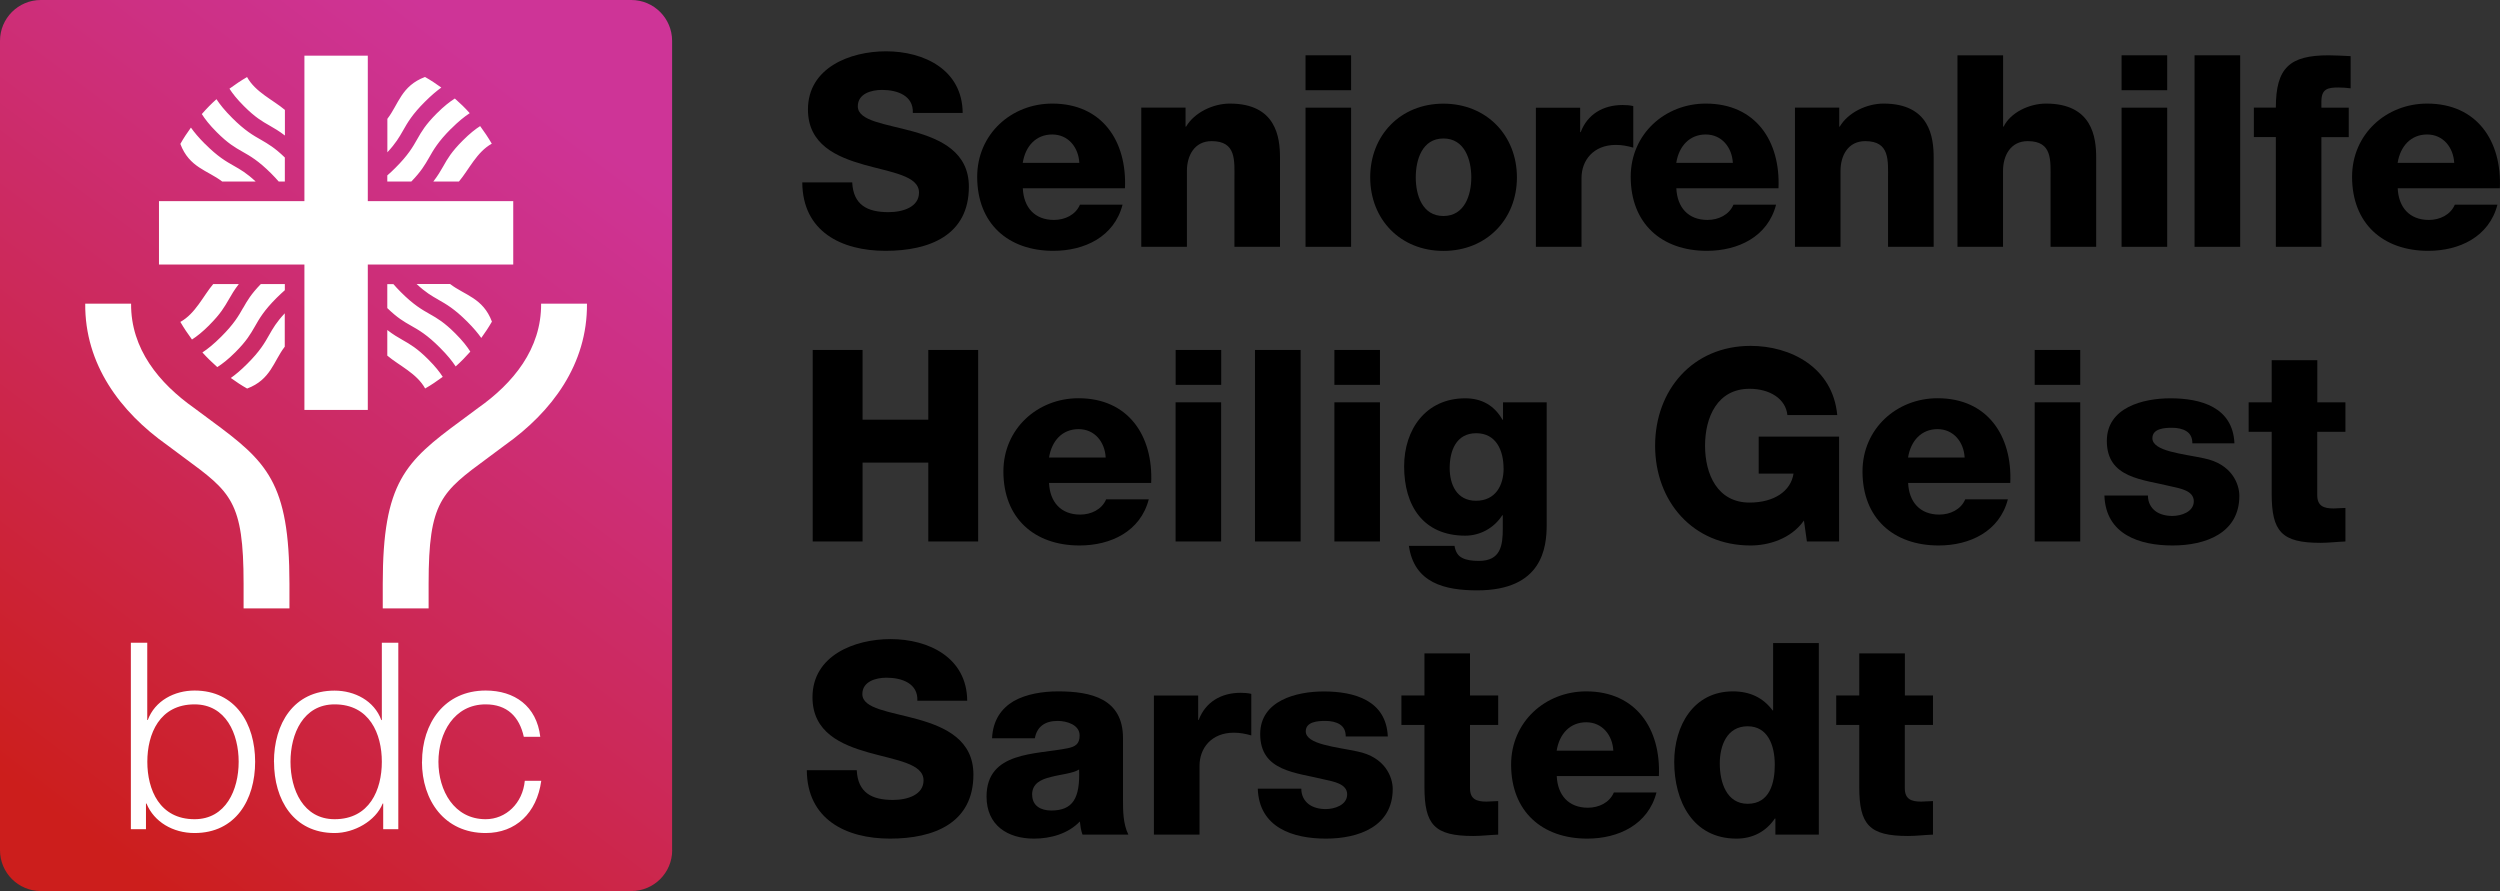 <?xml version="1.0" encoding="UTF-8"?>
<svg xmlns="http://www.w3.org/2000/svg" xmlns:xlink="http://www.w3.org/1999/xlink" viewBox="0 0 330.9 117.94">
  <rect x="0" y="0" width="330.9" height="117.94" fill="#333333" stroke="none"/>
  <linearGradient id="a" gradientTransform="matrix(88.97 0 0 -117.94 11614.71 56232.67)" gradientUnits="userSpaceOnUse" x1="-130.33" x2="-129.77" y1="475.8" y2="476.77">
    <stop offset="0" stop-color="#cc1e1c"></stop>
    <stop offset=".4" stop-color="#cc2855"></stop>
    <stop offset=".77" stop-color="#cd3084"></stop>
    <stop offset=".95" stop-color="#ce3497"></stop>
    <stop offset="1" stop-color="#ce3497"></stop>
  </linearGradient>
  <path d="m88.97 112.53c0 2.99-2.42 5.41-5.41 5.41h-78.15c-2.99 0-5.41-2.42-5.41-5.41v-107.12c0-2.99 2.42-5.41 5.41-5.41h78.14c2.99 0 5.41 2.42 5.41 5.41v107.12z" fill="url(#a)"></path>
  <path d="m55.85 100.83c0 5.11 2.97 9.43 8.43 9.43 3.97 0 6.77-2.63 7.36-6.91h-2.18c-.28 2.97-2.49 5.08-5.18 5.08-4.18 0-6.25-3.8-6.25-7.6s2.07-7.6 6.25-7.6c2.83 0 4.46 1.62 5.05 4.29h2.18c-.48-4.08-3.42-6.12-7.22-6.12-5.46 0-8.43 4.32-8.43 9.43m-17.41-0c0-3.7 1.69-7.6 5.84-7.6 4.63 0 6.25 3.9 6.25 7.6s-1.62 7.6-6.25 7.6c-4.15 0-5.84-3.91-5.84-7.6m-2.18 0c0 5.04 2.59 9.43 8.02 9.43 2.59 0 5.43-1.59 6.36-3.9h.07v3.39h2v-24.68h-2.18v10.24h-.07c-.93-2.56-3.53-3.9-6.19-3.9-5.43 0-8.02 4.39-8.02 9.43m-16.76-.01c0-3.7 1.62-7.6 6.25-7.6 4.15 0 5.84 3.9 5.84 7.6s-1.69 7.6-5.84 7.6c-4.63 0-6.25-3.91-6.25-7.6m0-15.76h-2.18v24.68h2v-3.39h.07c1 2.42 3.49 3.9 6.36 3.9 5.43 0 8.02-4.39 8.02-9.43s-2.59-9.43-8.02-9.43c-2.66 0-5.25 1.35-6.19 3.9h-.07v-10.24h.01zm-2.15-44.88h-6.07c-.07 8.01 4.62 14.32 10.86 18.73.79.6 1.53 1.14 2.23 1.66 6.2 4.56 7.87 5.78 7.87 16.68v3.27h6.07v-3.27c0-13.43-2.99-16.16-10.34-21.57-.69-.51-2.29-1.7-2.29-1.7-4.6-3.25-8.38-7.8-8.33-13.8m14.84.54c-.6 1.06-1.22 2.15-2.92 3.84-1 1-1.78 1.62-2.48 2.08.62.69 1.28 1.33 1.97 1.94.67-.43 1.41-.99 2.4-1.98 1.48-1.48 2-2.4 2.56-3.37.6-1.06 1.22-2.15 2.92-3.84.39-.38.74-.71 1.06-.99v-.81h-3.18c-1.3 1.34-1.8 2.21-2.32 3.13m-4.48 2.28c1.48-1.48 2-2.4 2.56-3.37.36-.63.73-1.27 1.33-2.04h-3.39c-1.32 1.56-2.35 3.91-4.35 5.01.47.81.99 1.58 1.54 2.33.65-.42 1.36-.97 2.31-1.92m9.98-1.56c-1.12 1.19-1.58 2.01-2.07 2.87-.6 1.06-1.22 2.15-2.92 3.84-.85.85-1.54 1.42-2.16 1.86.69.5 1.41.98 2.16 1.4 3.14-1.18 3.49-3.61 4.98-5.54v-4.43zm-10.57-22.41c-.85-.85-1.42-1.54-1.86-2.16-.5.69-.98 1.41-1.4 2.16 1.18 3.14 3.61 3.49 5.54 4.98h4.43c-1.19-1.12-2.01-1.58-2.87-2.07-1.06-.6-2.15-1.22-3.84-2.92m8.53-2.43c.63.36 1.27.73 2.05 1.33v-3.39c-1.56-1.32-3.91-2.35-5.01-4.35-.81.47-1.58.99-2.33 1.54.42.65.97 1.36 1.92 2.31 1.48 1.48 2.4 2.01 3.37 2.56m1.23 7.42h.81v-3.18c-1.34-1.3-2.22-1.8-3.13-2.33-1.06-.6-2.15-1.22-3.84-2.91-1-1-1.62-1.78-2.08-2.48-.69.61-1.33 1.27-1.94 1.97.43.67.99 1.41 1.98 2.4 1.48 1.48 2.4 2.01 3.37 2.56 1.06.6 2.15 1.22 3.84 2.91.38.38.71.74.99 1.06m19.36-10.57c.85-.85 1.54-1.42 2.16-1.87-.69-.5-1.41-.98-2.16-1.4-3.14 1.18-3.49 3.61-4.98 5.54v4.43c1.11-1.19 1.58-2.01 2.07-2.87.6-1.06 1.22-2.15 2.92-3.84m3.43 3.61c1-1 1.78-1.62 2.48-2.08-.61-.69-1.28-1.33-1.97-1.94-.67.43-1.41.99-2.4 1.98-1.48 1.48-2.01 2.4-2.56 3.37-.6 1.06-1.22 2.15-2.92 3.84-.38.39-.74.71-1.06.99v.81h3.18c1.3-1.34 1.8-2.21 2.33-3.13.6-1.06 1.22-2.15 2.91-3.84m5.41 1.96c-.47-.81-.99-1.58-1.54-2.33-.65.42-1.36.97-2.31 1.92-1.48 1.48-2.01 2.4-2.56 3.38-.36.63-.73 1.27-1.33 2.04h3.39c1.32-1.56 2.35-3.91 4.35-5.01m-16.41 15.99h19.25v-8.39h-19.25v-19.25h-8.39v19.25h-19.25v8.39h19.25v19.25h8.39zm2.58 5.77c1.34 1.3 2.21 1.8 3.13 2.32 1.06.6 2.15 1.22 3.84 2.92 1 1 1.62 1.78 2.08 2.48.69-.61 1.33-1.27 1.94-1.96-.43-.67-.99-1.41-1.98-2.4-1.48-1.48-2.4-2.01-3.37-2.56-1.06-.6-2.15-1.22-3.84-2.91-.39-.39-.71-.74-.99-1.06h-.81v3.18zm5.42 6.79c-1.48-1.48-2.4-2-3.38-2.56-.63-.36-1.27-.73-2.04-1.33v3.39c1.56 1.32 3.91 2.35 5.01 4.35.81-.46 1.58-.99 2.33-1.54-.42-.65-.97-1.36-1.92-2.31m1.32-7.91c1.06.6 2.15 1.22 3.84 2.91.85.85 1.42 1.54 1.86 2.16.5-.69.98-1.41 1.41-2.16-1.18-3.14-3.61-3.49-5.54-4.98h-4.43c1.19 1.12 2.01 1.58 2.87 2.07m19.68.53h-6.07c.05 6.01-3.72 10.55-8.33 13.8 0 0-1.6 1.19-2.29 1.7-7.36 5.41-10.34 8.14-10.34 21.57v3.27h6.07v-3.27c0-10.89 1.67-12.12 7.87-16.68.7-.51 1.44-1.06 2.23-1.66 6.24-4.42 10.93-10.72 10.86-18.73" fill="#fff"></path>
  <path d="m106.19 24.15c.04 6.5 5.18 9.05 11.01 9.05s11.04-2.06 11.04-8.48c0-4.58-3.69-6.28-7.35-7.31-3.69-1.03-7.35-1.38-7.35-3.34 0-1.67 1.78-2.17 3.2-2.17 2.02 0 4.19.75 4.08 3.05h6.6c-.04-5.72-5.11-8.16-10.15-8.16-4.76 0-10.33 2.17-10.33 7.7 0 4.65 3.8 6.28 7.42 7.31 3.66 1.03 7.28 1.46 7.28 3.69 0 1.88-2.06 2.59-4.05 2.59-2.8 0-4.65-.96-4.79-3.94h-6.6z"></path>
  <path d="m135.37 21.56c.35-2.24 1.77-3.76 3.9-3.76s3.48 1.7 3.59 3.76zm13.53 3.37c.28-6.25-3.02-11.22-9.62-11.22-5.43 0-9.94 4.05-9.94 9.69 0 6.18 4.08 9.8 10.08 9.8 4.12 0 8.06-1.85 9.16-6.11h-5.64c-.57 1.35-1.99 2.02-3.44 2.02-2.56 0-4.01-1.67-4.12-4.19h13.53z"></path>
  <path d="m151.07 32.67h6.03v-10.05c0-2.02.99-3.94 3.27-3.94 3.3 0 3.02 2.56 3.02 5.08v8.91h6.03v-11.82c0-2.66-.5-7.14-6.64-7.14-2.2 0-4.69 1.17-5.79 3.05h-.07v-2.52h-5.86v18.42z"></path>
  <path d="m172.8 32.67h6.03v-18.42h-6.03zm6.03-25.35h-6.03v4.62h6.03z"></path>
  <path d="m187.39 23.48c0-2.34.85-5.15 3.66-5.15s3.69 2.8 3.69 5.15-.89 5.11-3.69 5.11-3.66-2.77-3.66-5.11zm-6.03 0c0 5.54 3.98 9.73 9.69 9.73s9.73-4.19 9.73-9.73-4.01-9.76-9.73-9.76-9.69 4.22-9.69 9.76z"></path>
  <path d="m203.3 32.67h6.03v-9.12c0-2.31 1.56-4.37 4.54-4.37.82 0 1.53.14 2.31.36v-5.5c-.46-.11-.96-.14-1.42-.14-2.59 0-4.65 1.24-5.54 3.59h-.07v-3.23h-5.86v18.42z"></path>
  <path d="m221.87 21.56c.35-2.24 1.78-3.76 3.9-3.76s3.48 1.7 3.59 3.76zm13.53 3.37c.28-6.25-3.02-11.22-9.62-11.22-5.43 0-9.94 4.05-9.94 9.69 0 6.18 4.08 9.8 10.08 9.8 4.12 0 8.06-1.85 9.16-6.11h-5.64c-.57 1.35-1.99 2.02-3.44 2.02-2.56 0-4.01-1.67-4.12-4.19h13.53z"></path>
  <path d="m237.57 32.67h6.04v-10.05c0-2.02.99-3.94 3.27-3.94 3.3 0 3.02 2.56 3.02 5.08v8.91h6.04v-11.82c0-2.66-.5-7.14-6.64-7.14-2.2 0-4.69 1.17-5.79 3.05h-.07v-2.52h-5.86v18.42z"></path>
  <path d="m259.08 32.67h6.04v-10.05c0-2.02.99-3.94 3.27-3.94 3.3 0 3.02 2.56 3.02 5.08v8.91h6.04v-11.82c0-2.66-.5-7.14-6.64-7.14-2.2 0-4.69 1.17-5.61 3.05h-.07v-9.44h-6.04v25.35z"></path>
  <path d="m280.81 32.67h6.04v-18.42h-6.04zm6.04-25.35h-6.04v4.62h6.04z"></path>
  <path d="m290.47 32.67h6.04v-25.35h-6.04z"></path>
  <path d="m301.23 32.67h6.03v-14.52h3.62v-3.9h-3.62v-.82c0-1.67.85-1.85 2.24-1.85.53 0 1.07.04 1.63.11v-4.26c-.96-.04-1.95-.11-2.91-.11-5.15 0-6.99 1.63-6.99 6.92h-2.91v3.9h2.91v14.52z"></path>
  <path d="m317.35 21.56c.36-2.24 1.78-3.76 3.9-3.76s3.48 1.7 3.59 3.76zm13.53 3.37c.28-6.25-3.02-11.22-9.62-11.22-5.43 0-9.94 4.05-9.94 9.69 0 6.18 4.08 9.8 10.08 9.8 4.12 0 8.06-1.85 9.16-6.11h-5.64c-.57 1.35-1.99 2.02-3.44 2.02-2.56 0-4.01-1.67-4.12-4.19h13.53z"></path>
  <path d="m107.57 71.67h6.6v-10.44h8.7v10.44h6.6v-25.35h-6.6v9.23h-8.7v-9.23h-6.6z"></path>
  <path d="m138.85 60.56c.36-2.24 1.77-3.76 3.91-3.76s3.48 1.7 3.59 3.76h-7.49zm13.52 3.37c.28-6.25-3.02-11.22-9.62-11.22-5.43 0-9.94 4.05-9.94 9.69 0 6.18 4.08 9.8 10.08 9.8 4.12 0 8.06-1.85 9.16-6.11h-5.64c-.57 1.35-1.99 2.02-3.44 2.02-2.56 0-4.01-1.67-4.12-4.19h13.53z"></path>
  <path d="m155.6 71.67h6.03v-18.42h-6.03zm6.04-25.35h-6.03v4.62h6.03z"></path>
  <path d="m166.11 71.67h6.04v-25.35h-6.04z"></path>
  <path d="m176.62 71.67h6.03v-18.42h-6.03zm6.03-25.35h-6.03v4.62h6.03z"></path>
  <path d="m199.02 61.98c0 2.31-1.1 4.3-3.66 4.3s-3.48-2.17-3.48-4.33c0-2.27.85-4.61 3.51-4.61s3.62 2.31 3.62 4.65zm5.71-8.73h-5.79v2.31h-.07c-1.07-1.88-2.73-2.84-4.93-2.84-5.22 0-8.09 4.12-8.09 9.02 0 5.18 2.52 9.16 8.09 9.16 1.95 0 3.8-.99 4.9-2.7h.07v1.74c0 2.27-.28 4.3-3.16 4.3-.92 0-1.67-.11-2.2-.39-.57-.28-.89-.78-1.03-1.6h-6.04c.71 4.93 4.76 5.89 9.05 5.89 8.63 0 9.19-5.68 9.19-8.7v-16.19z"></path>
  <path d="m243.43 57.79h-10.65v4.9h4.61c-.35 2.31-2.56 3.83-5.82 3.83-4.26 0-5.89-3.76-5.89-7.53s1.63-7.53 5.89-7.53c2.66 0 4.79 1.31 5.01 3.48h6.6c-.6-6.35-6.21-9.16-11.47-9.16-7.67 0-12.64 5.86-12.64 13.21s4.97 13.21 12.64 13.21c2.34 0 5.33-.85 7.06-3.3l.39 2.77h4.26v-13.88z"></path>
  <path d="m252.55 60.56c.36-2.24 1.78-3.76 3.9-3.76s3.48 1.7 3.59 3.76zm13.53 3.37c.28-6.25-3.02-11.22-9.62-11.22-5.43 0-9.94 4.05-9.94 9.69 0 6.18 4.08 9.8 10.08 9.8 4.12 0 8.06-1.85 9.16-6.11h-5.64c-.57 1.35-1.99 2.02-3.44 2.02-2.56 0-4.01-1.67-4.12-4.19h13.53z"></path>
  <path d="m269.31 71.67h6.03v-18.42h-6.03zm6.03-25.35h-6.03v4.62h6.03z"></path>
  <path d="m278.54 65.6c.18 5.15 4.65 6.6 9.02 6.6s8.84-1.63 8.84-6.57c0-1.53-.96-4.22-4.69-4.97-2.77-.6-6.82-.92-6.82-2.66 0-1.28 1.6-1.38 2.59-1.38.75 0 1.42.14 1.92.46s.78.82.78 1.6h5.57c-.21-4.79-4.44-5.96-8.48-5.96-3.62 0-8.41 1.21-8.41 5.64 0 4.97 4.76 5.08 8.56 6.03 1.07.25 2.95.53 2.95 1.95s-1.67 1.95-2.84 1.95c-.85 0-1.67-.21-2.24-.64-.6-.46-.99-1.14-.99-2.06h-5.75z"></path>
  <path d="m310.45 53.25h-3.73v-5.57h-6.04v5.57h-3.05v3.9h3.05v8.2c0 5.01 1.31 6.5 6.46 6.5 1.1 0 2.2-.14 3.3-.18v-4.44c-.53 0-1.07.07-1.56.07-1.31 0-2.17-.32-2.17-1.77v-8.38h3.73v-3.9z"></path>
  <path d="m106.79 101.95c.04 6.5 5.18 9.05 11.01 9.05s11.04-2.06 11.04-8.48c0-4.58-3.69-6.28-7.35-7.31-3.69-1.03-7.35-1.38-7.35-3.34 0-1.67 1.78-2.17 3.2-2.17 2.02 0 4.19.75 4.08 3.05h6.6c-.04-5.72-5.11-8.16-10.15-8.16-4.76 0-10.33 2.17-10.33 7.7 0 4.65 3.8 6.28 7.42 7.31 3.66 1.03 7.28 1.46 7.28 3.69 0 1.88-2.06 2.59-4.05 2.59-2.8 0-4.65-.96-4.79-3.94h-6.6z"></path>
  <path d="m136.61 105.18c0-1.46 1.14-2.02 2.49-2.34 1.31-.35 2.88-.46 3.73-.99.14 3.8-.82 5.43-3.69 5.43-1.35 0-2.52-.6-2.52-2.09zm.36-7.45c.28-1.56 1.35-2.31 3.02-2.31 1.24 0 2.91.53 2.91 1.92 0 1.14-.57 1.49-1.6 1.7-4.19.85-10.72.39-10.72 6.39 0 3.8 2.77 5.57 6.28 5.57 2.2 0 4.51-.64 6.07-2.27.07.6.14 1.17.35 1.74h6.07c-.71-1.46-.71-3.16-.71-4.72v-8.06c0-5.22-4.22-6.18-8.59-6.18-2.09 0-4.22.36-5.86 1.28-1.63.96-2.77 2.52-2.88 4.93h5.64z"></path>
  <path d="m152.74 110.47h6.03v-9.12c0-2.31 1.56-4.37 4.54-4.37.82 0 1.53.14 2.31.36v-5.5c-.46-.11-.96-.14-1.42-.14-2.59 0-4.65 1.24-5.54 3.59h-.07v-3.23h-5.86v18.42z"></path>
  <path d="m166.48 104.4c.18 5.15 4.65 6.6 9.02 6.6s8.84-1.63 8.84-6.57c0-1.53-.96-4.22-4.69-4.97-2.77-.6-6.82-.92-6.82-2.66 0-1.28 1.6-1.38 2.59-1.38.75 0 1.42.14 1.92.46s.78.82.78 1.6h5.57c-.21-4.79-4.44-5.96-8.48-5.96-3.62 0-8.41 1.21-8.41 5.64 0 4.97 4.76 5.08 8.56 6.03 1.07.25 2.95.53 2.95 1.95s-1.67 1.95-2.84 1.95c-.85 0-1.67-.21-2.24-.64-.6-.46-.99-1.14-.99-2.06h-5.75z"></path>
  <path d="m198.3 92.05h-3.73v-5.57h-6.03v5.57h-3.05v3.9h3.05v8.2c0 5.01 1.31 6.5 6.46 6.5 1.1 0 2.2-.14 3.3-.18v-4.44c-.53 0-1.06.07-1.56.07-1.31 0-2.17-.32-2.17-1.77v-8.38h3.73z"></path>
  <path d="m206.04 99.36c.36-2.24 1.78-3.76 3.91-3.76s3.48 1.7 3.59 3.76h-7.49zm13.53 3.37c.28-6.25-3.02-11.22-9.62-11.22-5.43 0-9.94 4.05-9.94 9.69 0 6.18 4.08 9.8 10.08 9.8 4.12 0 8.06-1.85 9.16-6.11h-5.64c-.57 1.35-1.99 2.02-3.44 2.02-2.56 0-4.01-1.67-4.12-4.19h13.53z"></path>
  <path d="m231.32 96.13c2.63 0 3.59 2.45 3.59 5.11 0 2.34-.64 5.15-3.59 5.15-2.77 0-3.69-2.8-3.69-5.33 0-2.34.92-4.93 3.69-4.93zm9.41-11.01h-6.04v8.91h-.07c-1.24-1.67-2.98-2.52-5.25-2.52-5.22 0-7.77 4.54-7.77 9.34 0 5.18 2.45 10.15 8.24 10.15 2.13 0 3.9-.92 5.08-2.66h.07v2.13h5.75v-25.35z"></path>
  <path d="m255.86 92.05h-3.73v-5.57h-6.04v5.57h-3.05v3.9h3.05v8.2c0 5.01 1.31 6.5 6.46 6.5 1.1 0 2.2-.14 3.3-.18v-4.44c-.53 0-1.06.07-1.56.07-1.31 0-2.17-.32-2.17-1.77v-8.38h3.73v-3.9z"></path>
</svg>
